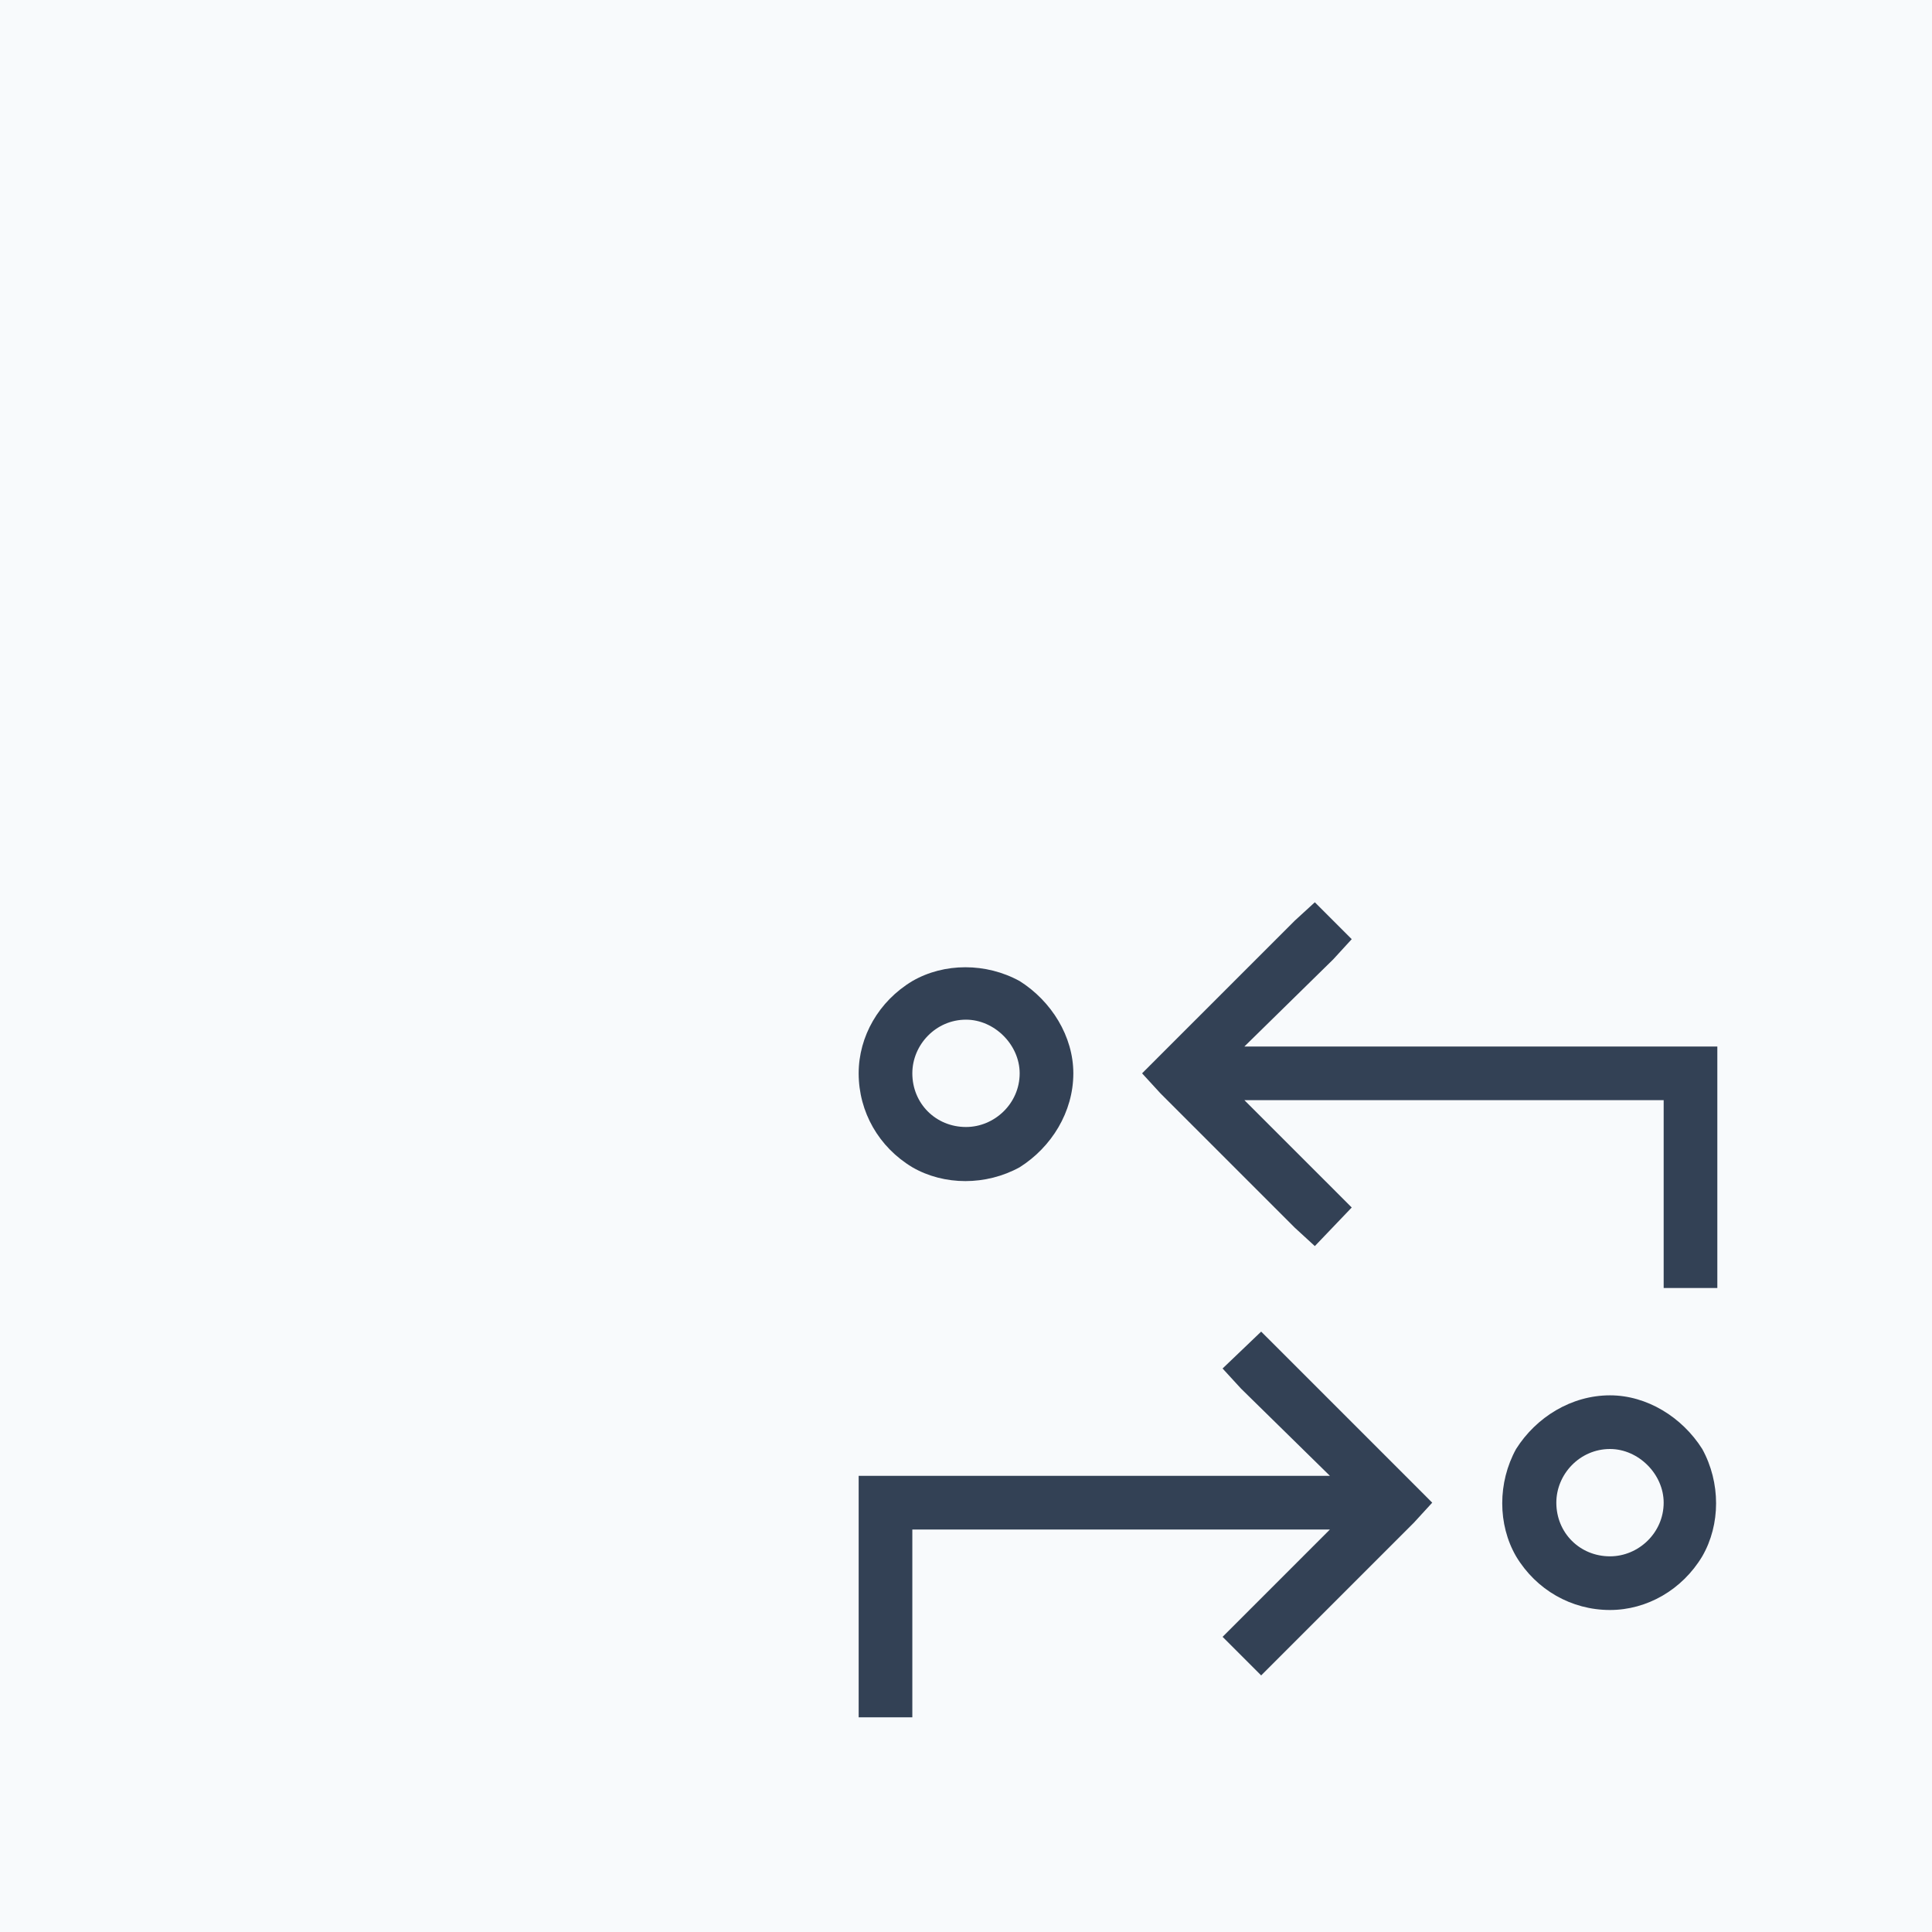 <?xml version="1.0" encoding="UTF-8"?>
<svg xmlns="http://www.w3.org/2000/svg" width="72" height="72" viewBox="0 0 72 72" fill="none">
  <rect width="72" height="72" fill="#F8FAFC"></rect>
  <path d="M48.25 34.312L49 33.625L50.375 35L49.688 35.75L46.375 39H63H64V40V47V48H62V47V41H46.375L49.688 44.312L50.375 45L49 46.438L48.25 45.75L43.25 40.75L42.562 40L43.25 39.312L48.25 34.312ZM47.688 50.312L52.688 55.312L53.375 56L52.688 56.75L47.688 61.75L47 62.438L45.562 61L46.25 60.312L49.562 57H34V63V64H32V63V56V55H33H49.562L46.25 51.75L45.562 51L47 49.625L47.688 50.312ZM60 54C58.875 54 58 54.938 58 56C58 57.125 58.875 58 60 58C61.062 58 62 57.125 62 56C62 54.938 61.062 54 60 54ZM60 60C58.562 60 57.25 59.25 56.5 58C55.812 56.812 55.812 55.25 56.5 54C57.25 52.812 58.562 52 60 52C61.375 52 62.688 52.812 63.438 54C64.125 55.25 64.125 56.812 63.438 58C62.688 59.25 61.375 60 60 60ZM38 40C38 38.938 37.062 38 36 38C34.875 38 34 38.938 34 40C34 41.125 34.875 42 36 42C37.062 42 38 41.125 38 40ZM32 40C32 38.625 32.75 37.312 34 36.562C35.188 35.875 36.75 35.875 38 36.562C39.188 37.312 40 38.625 40 40C40 41.438 39.188 42.75 38 43.5C36.75 44.188 35.188 44.188 34 43.5C32.75 42.75 32 41.438 32 40Z" fill="#334155"></path>
</svg>

